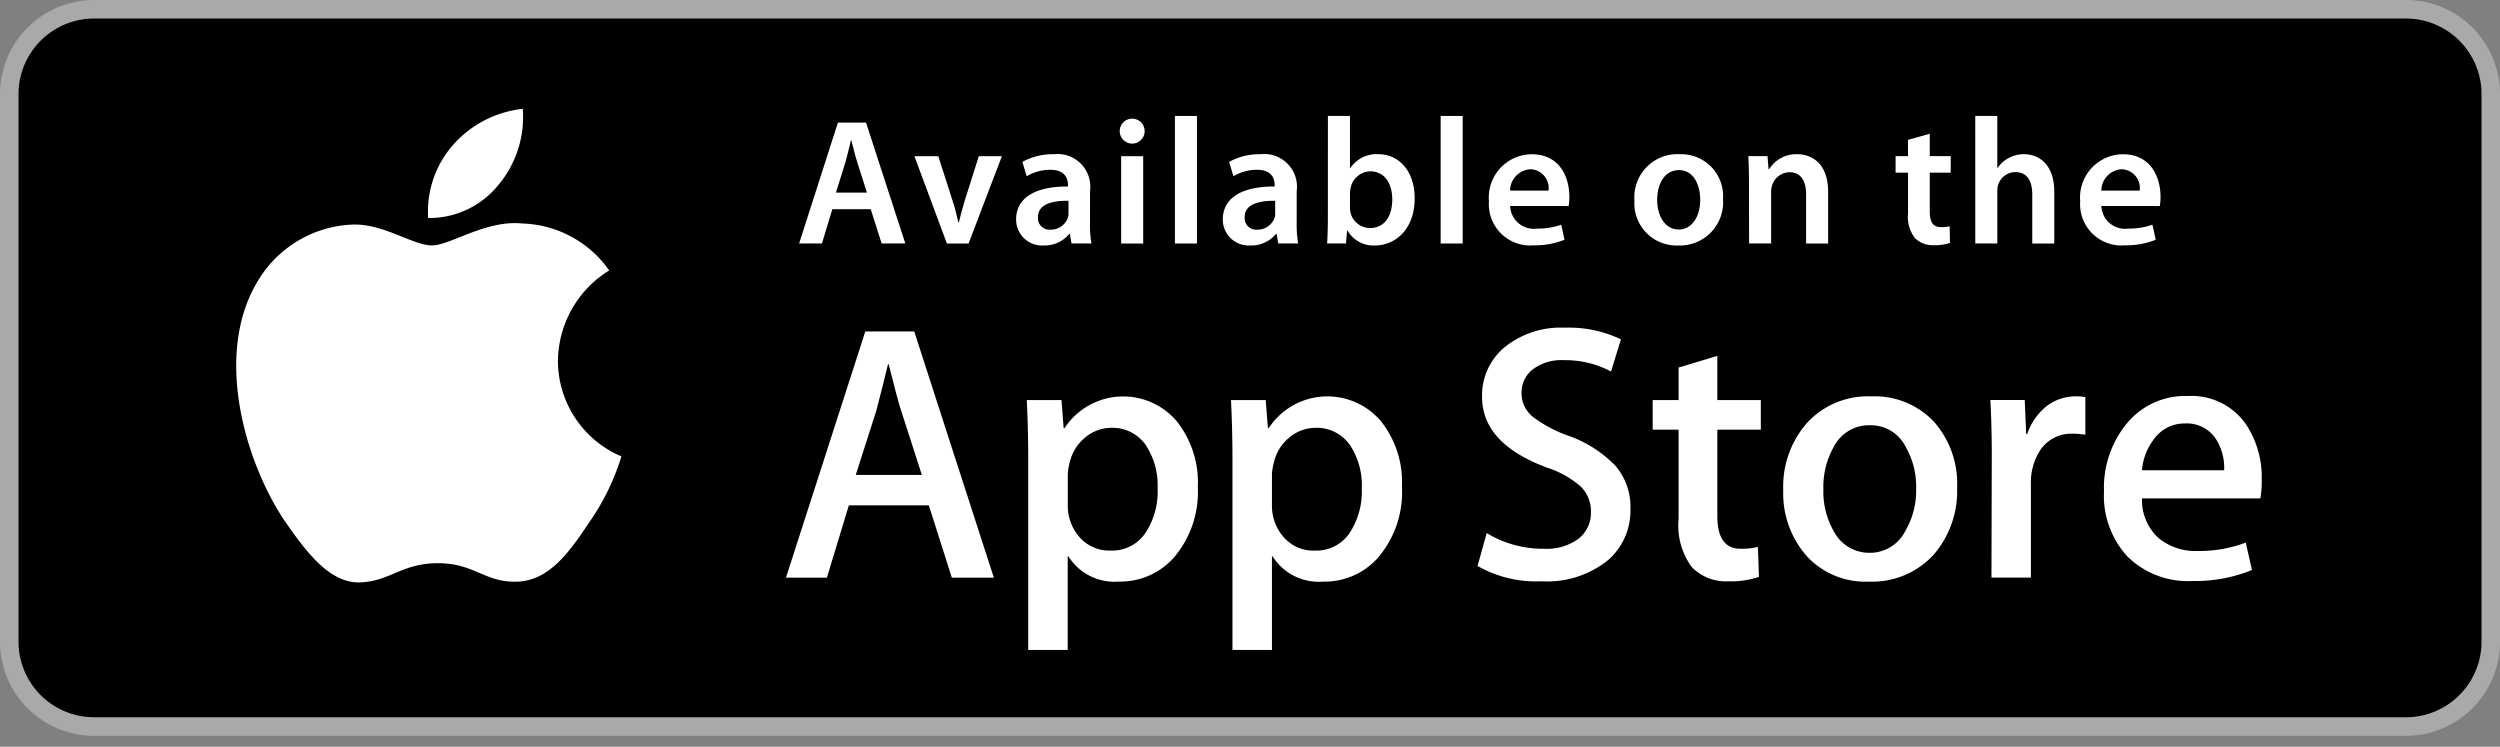 <svg id="Group_5200" data-name="Group 5200" xmlns="http://www.w3.org/2000/svg" xmlns:xlink="http://www.w3.org/1999/xlink" width="192.912" height="57.623" viewBox="0 0 192.912 57.623">
  <rect x="0" y="0" width="192.912" height="57.623" fill="#808080" stroke="none"/>
  <defs>
    <clipPath id="clip-path">
      <path id="Path_47579" data-name="Path 47579" d="M0,0H192.912V57.623H0ZM0,0"/>
    </clipPath>
  </defs>
  <path id="Path_47577" data-name="Path 47577" d="M185.749,56.156H7.354A6.544,6.544,0,0,1,.809,49.611V7.35A6.544,6.544,0,0,1,7.354.8h178.4a6.544,6.544,0,0,1,6.545,6.545V49.611a6.544,6.544,0,0,1-6.545,6.545" transform="translate(-0.092 -0.091)"/>
  <g id="Group_5171" data-name="Group 5171" transform="translate(0)" clip-path="url(#clip-path)">
    <path id="Path_47578" data-name="Path 47578" d="M7.258,1.43A5.835,5.835,0,0,0,1.43,7.258V49.519a5.835,5.835,0,0,0,5.828,5.828h178.4a5.835,5.835,0,0,0,5.828-5.828V7.258a5.835,5.835,0,0,0-5.828-5.828Zm178.4,55.351H7.258A7.268,7.268,0,0,1,0,49.519V7.258A7.268,7.268,0,0,1,7.258,0h178.4a7.268,7.268,0,0,1,7.258,7.262V49.519a7.268,7.268,0,0,1-7.258,7.262" transform="translate(0 0)" fill="#a7a9ab"/>
  </g>
  <path id="Path_47580" data-name="Path 47580" d="M74.791,16.071l-.734-2.3c-.18-.568-.332-1.2-.471-1.742h-.028c-.135.54-.277,1.188-.44,1.742l-.72,2.3Zm-2.67,1.285L71.318,20H69.559l2.992-9.329h2.171L77.752,20H75.927l-.845-2.646" transform="translate(-7.894 -1.211)" fill="#fff"/>
  <path id="Path_47581" data-name="Path 47581" d="M81.436,13.594l1.094,3.414c.194.6.329,1.136.454,1.69h.042c.125-.554.277-1.08.457-1.69l1.08-3.414h1.783l-2.573,6.739H82.1l-2.507-6.739" transform="translate(-9.033 -1.543)" fill="#fff"/>
  <path id="Path_47582" data-name="Path 47582" d="M92.487,17.016c-1.205-.014-2.355.235-2.355,1.26a.894.894,0,0,0,.97.97,1.394,1.394,0,0,0,1.34-.928,1.065,1.065,0,0,0,.045-.374Zm1.659,1.676a9.038,9.038,0,0,0,.111,1.617H92.719l-.121-.744h-.045a2.461,2.461,0,0,1-1.991.9,2,2,0,0,1-2.116-2.005c0-1.69,1.506-2.559,4-2.545V15.8c0-.443-.177-1.177-1.368-1.177a3.573,3.573,0,0,0-1.815.5l-.332-1.108a4.861,4.861,0,0,1,2.438-.592,2.524,2.524,0,0,1,2.781,2.85" transform="translate(-10.038 -1.523)" fill="#fff"/>
  <path id="Path_47583" data-name="Path 47583" d="M97.577,13.234h1.7v6.739h-1.7Zm.842-.97a.962.962,0,1,1,.017,0" transform="translate(-11.063 -1.183)" fill="#fff"/>
  <path id="Path_47584" data-name="Path 47584" d="M102.27,19.935h1.7V10.094h-1.7Zm0,0" transform="translate(-11.607 -1.146)" fill="#fff"/>
  <path id="Path_47585" data-name="Path 47585" d="M110.479,17.016c-1.2-.014-2.355.235-2.355,1.26a.894.894,0,0,0,.97.97,1.4,1.4,0,0,0,1.343-.928,1.148,1.148,0,0,0,.042-.374Zm1.659,1.676a9.011,9.011,0,0,0,.111,1.617h-1.534l-.125-.744h-.042a2.473,2.473,0,0,1-1.995.9,2,2,0,0,1-2.115-2.005c0-1.69,1.51-2.559,4-2.545V15.8c0-.443-.18-1.177-1.371-1.177a3.551,3.551,0,0,0-1.811.5l-.332-1.108a4.848,4.848,0,0,1,2.434-.592,2.524,2.524,0,0,1,2.781,2.85" transform="translate(-12.08 -1.523)" fill="#fff"/>
  <path id="Path_47586" data-name="Path 47586" d="M117.279,17.151a1.894,1.894,0,0,0,.042.4,1.555,1.555,0,0,0,1.506,1.191c1.066,0,1.718-.845,1.718-2.213,0-1.191-.568-2.161-1.7-2.161a1.58,1.58,0,0,0-1.507,1.247,2.052,2.052,0,0,0-.055.443Zm-1.7-7.057h1.7v4.027h.027a2.432,2.432,0,0,1,2.158-1.077c1.648,0,2.822,1.368,2.808,3.418,0,2.421-1.535,3.626-3.058,3.626a2.316,2.316,0,0,1-2.13-1.164h-.027l-.083,1.011H115.52c.027-.457.055-1.205.055-1.884" transform="translate(-13.111 -1.146)" fill="#fff"/>
  <path id="Path_47587" data-name="Path 47587" d="M125.4,19.935h1.7V10.094h-1.7Zm0,0" transform="translate(-14.232 -1.146)" fill="#fff"/>
  <path id="Path_47588" data-name="Path 47588" d="M134.2,16.23a1.449,1.449,0,0,0-1.4-1.648,1.667,1.667,0,0,0-1.566,1.648Zm-2.961,1.188a1.833,1.833,0,0,0,2.078,1.745,5.422,5.422,0,0,0,1.866-.3l.25,1.16a6,6,0,0,1-2.352.429,3.188,3.188,0,0,1-3.477-3.4,3.338,3.338,0,0,1,3.3-3.626c2.185,0,2.905,1.8,2.905,3.279a4.145,4.145,0,0,1-.055.717" transform="translate(-14.71 -1.523)" fill="#fff"/>
  <path id="Path_47589" data-name="Path 47589" d="M145.7,19.233c.965,0,1.644-.942,1.644-2.31,0-1.053-.471-2.272-1.631-2.272-1.2,0-1.69,1.177-1.69,2.3,0,1.3.651,2.282,1.659,2.282Zm-.056,1.233a3.258,3.258,0,0,1-3.376-3.473,3.325,3.325,0,0,1,3.487-3.57,3.232,3.232,0,0,1,3.348,3.459,3.336,3.336,0,0,1-3.445,3.584" transform="translate(-16.147 -1.523)" fill="#fff"/>
  <path id="Path_47590" data-name="Path 47590" d="M152.231,15.579c0-.776-.024-1.427-.051-2.009h1.479l.082,1.011h.042a2.475,2.475,0,0,1,2.161-1.16c1.174,0,2.393.758,2.393,2.892v4h-1.7v-3.8c0-.97-.36-1.7-1.285-1.7a1.429,1.429,0,0,0-1.33,1,1.569,1.569,0,0,0-.083.54V20.31h-1.7" transform="translate(-17.271 -1.523)" fill="#fff"/>
  <path id="Path_47591" data-name="Path 47591" d="M167.636,11.641v1.728h1.617v1.274h-1.617V17.6c0,.831.222,1.247.869,1.247a2.219,2.219,0,0,0,.665-.069l.027,1.285a3.642,3.642,0,0,1-1.232.18A1.961,1.961,0,0,1,166.5,19.7a2.662,2.662,0,0,1-.54-1.9V14.643H165V13.369h.956V12.112" transform="translate(-18.727 -1.321)" fill="#fff"/>
  <path id="Path_47592" data-name="Path 47592" d="M171.934,10.094h1.7v4.013h.028a2.237,2.237,0,0,1,.845-.762,2.423,2.423,0,0,1,1.174-.3c1.15,0,2.351.758,2.351,2.919v3.972h-1.7V16.143c0-.97-.36-1.718-1.3-1.718a1.42,1.42,0,0,0-1.326.956,1.519,1.519,0,0,0-.07.512v4.041h-1.7" transform="translate(-19.513 -1.146)" fill="#fff"/>
  <path id="Path_47593" data-name="Path 47593" d="M185.658,16.23a1.45,1.45,0,0,0-1.4-1.648A1.663,1.663,0,0,0,182.7,16.23ZM182.7,17.418a1.83,1.83,0,0,0,2.074,1.745,5.4,5.4,0,0,0,1.867-.3l.253,1.16a6,6,0,0,1-2.355.429,3.186,3.186,0,0,1-3.472-3.4,3.336,3.336,0,0,1,3.293-3.626c2.185,0,2.906,1.8,2.906,3.279a4.128,4.128,0,0,1-.056.717" transform="translate(-20.549 -1.523)" fill="#fff"/>
  <path id="Path_47594" data-name="Path 47594" d="M45.387,30.039a8.291,8.291,0,0,1,3.955-6.967,8.5,8.5,0,0,0-6.7-3.622c-2.815-.294-5.548,1.69-6.981,1.69-1.465,0-3.678-1.659-6.057-1.61A8.925,8.925,0,0,0,22.1,24.107c-3.241,5.62-.824,13.876,2.286,18.419,1.558,2.223,3.373,4.71,5.752,4.619,2.327-.1,3.2-1.482,6-1.482,2.784,0,3.6,1.482,6.029,1.427,2.5-.042,4.069-2.234,5.568-4.481a18.26,18.26,0,0,0,2.549-5.187,8.029,8.029,0,0,1-4.9-7.383" transform="translate(-2.333 -2.204)" fill="#fff"/>
  <path id="Path_47595" data-name="Path 47595" d="M42.694,15.336a8.165,8.165,0,0,0,1.87-5.859,8.341,8.341,0,0,0-5.381,2.784A7.773,7.773,0,0,0,37.264,17.9a6.868,6.868,0,0,0,5.43-2.566" transform="translate(-4.224 -1.076)" fill="#fff"/>
  <path id="Path_47596" data-name="Path 47596" d="M78.9,39.922,77.3,34.959q-.255-.758-.959-3.577h-.055c-.187.807-.492,2-.9,3.577L73.8,39.922Zm5.555,7.927H81.213l-1.776-5.582H73.266l-1.693,5.582H68.414l6.122-19h3.775" transform="translate(-7.765 -3.274)" fill="#fff"/>
  <path id="Path_47597" data-name="Path 47597" d="M99.47,41.582a5.641,5.641,0,0,0-.9-3.3,3.12,3.12,0,0,0-2.649-1.354,3.16,3.16,0,0,0-2.043.748,3.5,3.5,0,0,0-1.2,1.964,3.952,3.952,0,0,0-.139.925V42.85a3.663,3.663,0,0,0,.914,2.524A3.034,3.034,0,0,0,95.83,46.4a3.1,3.1,0,0,0,2.677-1.326,5.794,5.794,0,0,0,.963-3.494m3.1-.114a7.785,7.785,0,0,1-1.891,5.527,5.524,5.524,0,0,1-4.2,1.8,4.2,4.2,0,0,1-3.892-1.946h-.055v7.22H89.486V39.3q0-2.2-.111-4.512h2.677l.17,2.175h.059a5.413,5.413,0,0,1,8.668-.537,7.564,7.564,0,0,1,1.624,5.045" transform="translate(-10.143 -3.916)" fill="#fff"/>
  <path id="Path_47598" data-name="Path 47598" d="M117.247,41.582a5.646,5.646,0,0,0-.9-3.3,3.122,3.122,0,0,0-2.65-1.354,3.165,3.165,0,0,0-2.043.748,3.455,3.455,0,0,0-1.2,1.964,3.822,3.822,0,0,0-.142.925V42.85a3.662,3.662,0,0,0,.91,2.524,3.038,3.038,0,0,0,2.386,1.029,3.107,3.107,0,0,0,2.676-1.326,5.838,5.838,0,0,0,.959-3.494m3.1-.114a7.783,7.783,0,0,1-1.887,5.527,5.517,5.517,0,0,1-4.2,1.8,4.212,4.212,0,0,1-3.893-1.946h-.051v7.22h-3.048V39.3q0-2.2-.111-4.512h2.677L110,36.959h.059a5.412,5.412,0,0,1,8.667-.537,7.556,7.556,0,0,1,1.617,5.045" transform="translate(-12.162 -3.916)" fill="#fff"/>
  <path id="Path_47599" data-name="Path 47599" d="M140.408,42.482a5.07,5.07,0,0,1-1.69,3.948,7.487,7.487,0,0,1-5.174,1.662,9.088,9.088,0,0,1-4.932-1.184l.707-2.535a8.371,8.371,0,0,0,4.405,1.209,4.163,4.163,0,0,0,2.68-.772,2.544,2.544,0,0,0,.956-2.078,2.652,2.652,0,0,0-.785-1.95,7.4,7.4,0,0,0-2.625-1.468q-4.992-1.865-4.99-5.451a4.822,4.822,0,0,1,1.749-3.84,6.9,6.9,0,0,1,4.651-1.5,9.251,9.251,0,0,1,4.315.9l-.762,2.483a7.488,7.488,0,0,0-3.636-.876,3.67,3.67,0,0,0-2.507.79,2.267,2.267,0,0,0-.762,1.721,2.313,2.313,0,0,0,.873,1.86,9.918,9.918,0,0,0,2.763,1.468,9.366,9.366,0,0,1,3.608,2.31,4.852,4.852,0,0,1,1.157,3.3" transform="translate(-14.597 -3.237)" fill="#fff"/>
  <path id="Path_47600" data-name="Path 47600" d="M152.2,36.669h-3.356v6.652q0,2.54,1.78,2.538a5.478,5.478,0,0,0,1.351-.138l.082,2.31a6.757,6.757,0,0,1-2.365.339,3.664,3.664,0,0,1-2.822-1.1,5.406,5.406,0,0,1-1.015-3.695V36.669h-2V34.384h2V31.876l2.988-.9v3.411H152.2" transform="translate(-16.327 -3.515)" fill="#fff"/>
  <path id="Path_47601" data-name="Path 47601" d="M165.475,41.624a6.173,6.173,0,0,0-.821-3.252,3,3,0,0,0-2.732-1.641,3.05,3.05,0,0,0-2.791,1.641,6.293,6.293,0,0,0-.814,3.311,6.149,6.149,0,0,0,.814,3.248,3.073,3.073,0,0,0,2.767,1.641,3.04,3.04,0,0,0,2.732-1.669,6.153,6.153,0,0,0,.845-3.279m3.159-.1a7.5,7.5,0,0,1-1.8,5.187,6.437,6.437,0,0,1-5.018,2.085,6.136,6.136,0,0,1-4.81-2,7.3,7.3,0,0,1-1.786-5.045,7.432,7.432,0,0,1,1.846-5.215,6.376,6.376,0,0,1,4.972-2.033,6.264,6.264,0,0,1,4.852,2,7.232,7.232,0,0,1,1.749,5.021" transform="translate(-17.616 -3.916)" fill="#fff"/>
  <path id="Path_47602" data-name="Path 47602" d="M180.577,37.465a5.3,5.3,0,0,0-.959-.083,2.884,2.884,0,0,0-2.483,1.212,4.579,4.579,0,0,0-.759,2.7v7.192h-3.043l.024-9.388q0-2.374-.111-4.318H175.9l.111,2.625h.08a4.709,4.709,0,0,1,1.524-2.171,3.7,3.7,0,0,1,2.2-.734,5.039,5.039,0,0,1,.762.055" transform="translate(-19.662 -3.916)" fill="#fff"/>
  <path id="Path_47603" data-name="Path 47603" d="M192.411,40.2a4.148,4.148,0,0,0-.589-2.341,2.669,2.669,0,0,0-2.428-1.271,2.9,2.9,0,0,0-2.424,1.243,4.5,4.5,0,0,0-.9,2.369Zm2.9.79a7.439,7.439,0,0,1-.107,1.382h-9.132a3.956,3.956,0,0,0,1.323,3.1,4.515,4.515,0,0,0,2.989.956,10.1,10.1,0,0,0,3.694-.648l.479,2.116a11.526,11.526,0,0,1-4.6.848,6.636,6.636,0,0,1-5-1.88,6.925,6.925,0,0,1-1.818-5.032,7.834,7.834,0,0,1,1.693-5.16,5.824,5.824,0,0,1,4.789-2.2,5.106,5.106,0,0,1,4.488,2.2,7.393,7.393,0,0,1,1.2,4.315" transform="translate(-20.785 -3.912)" fill="#fff"/>
</svg>
